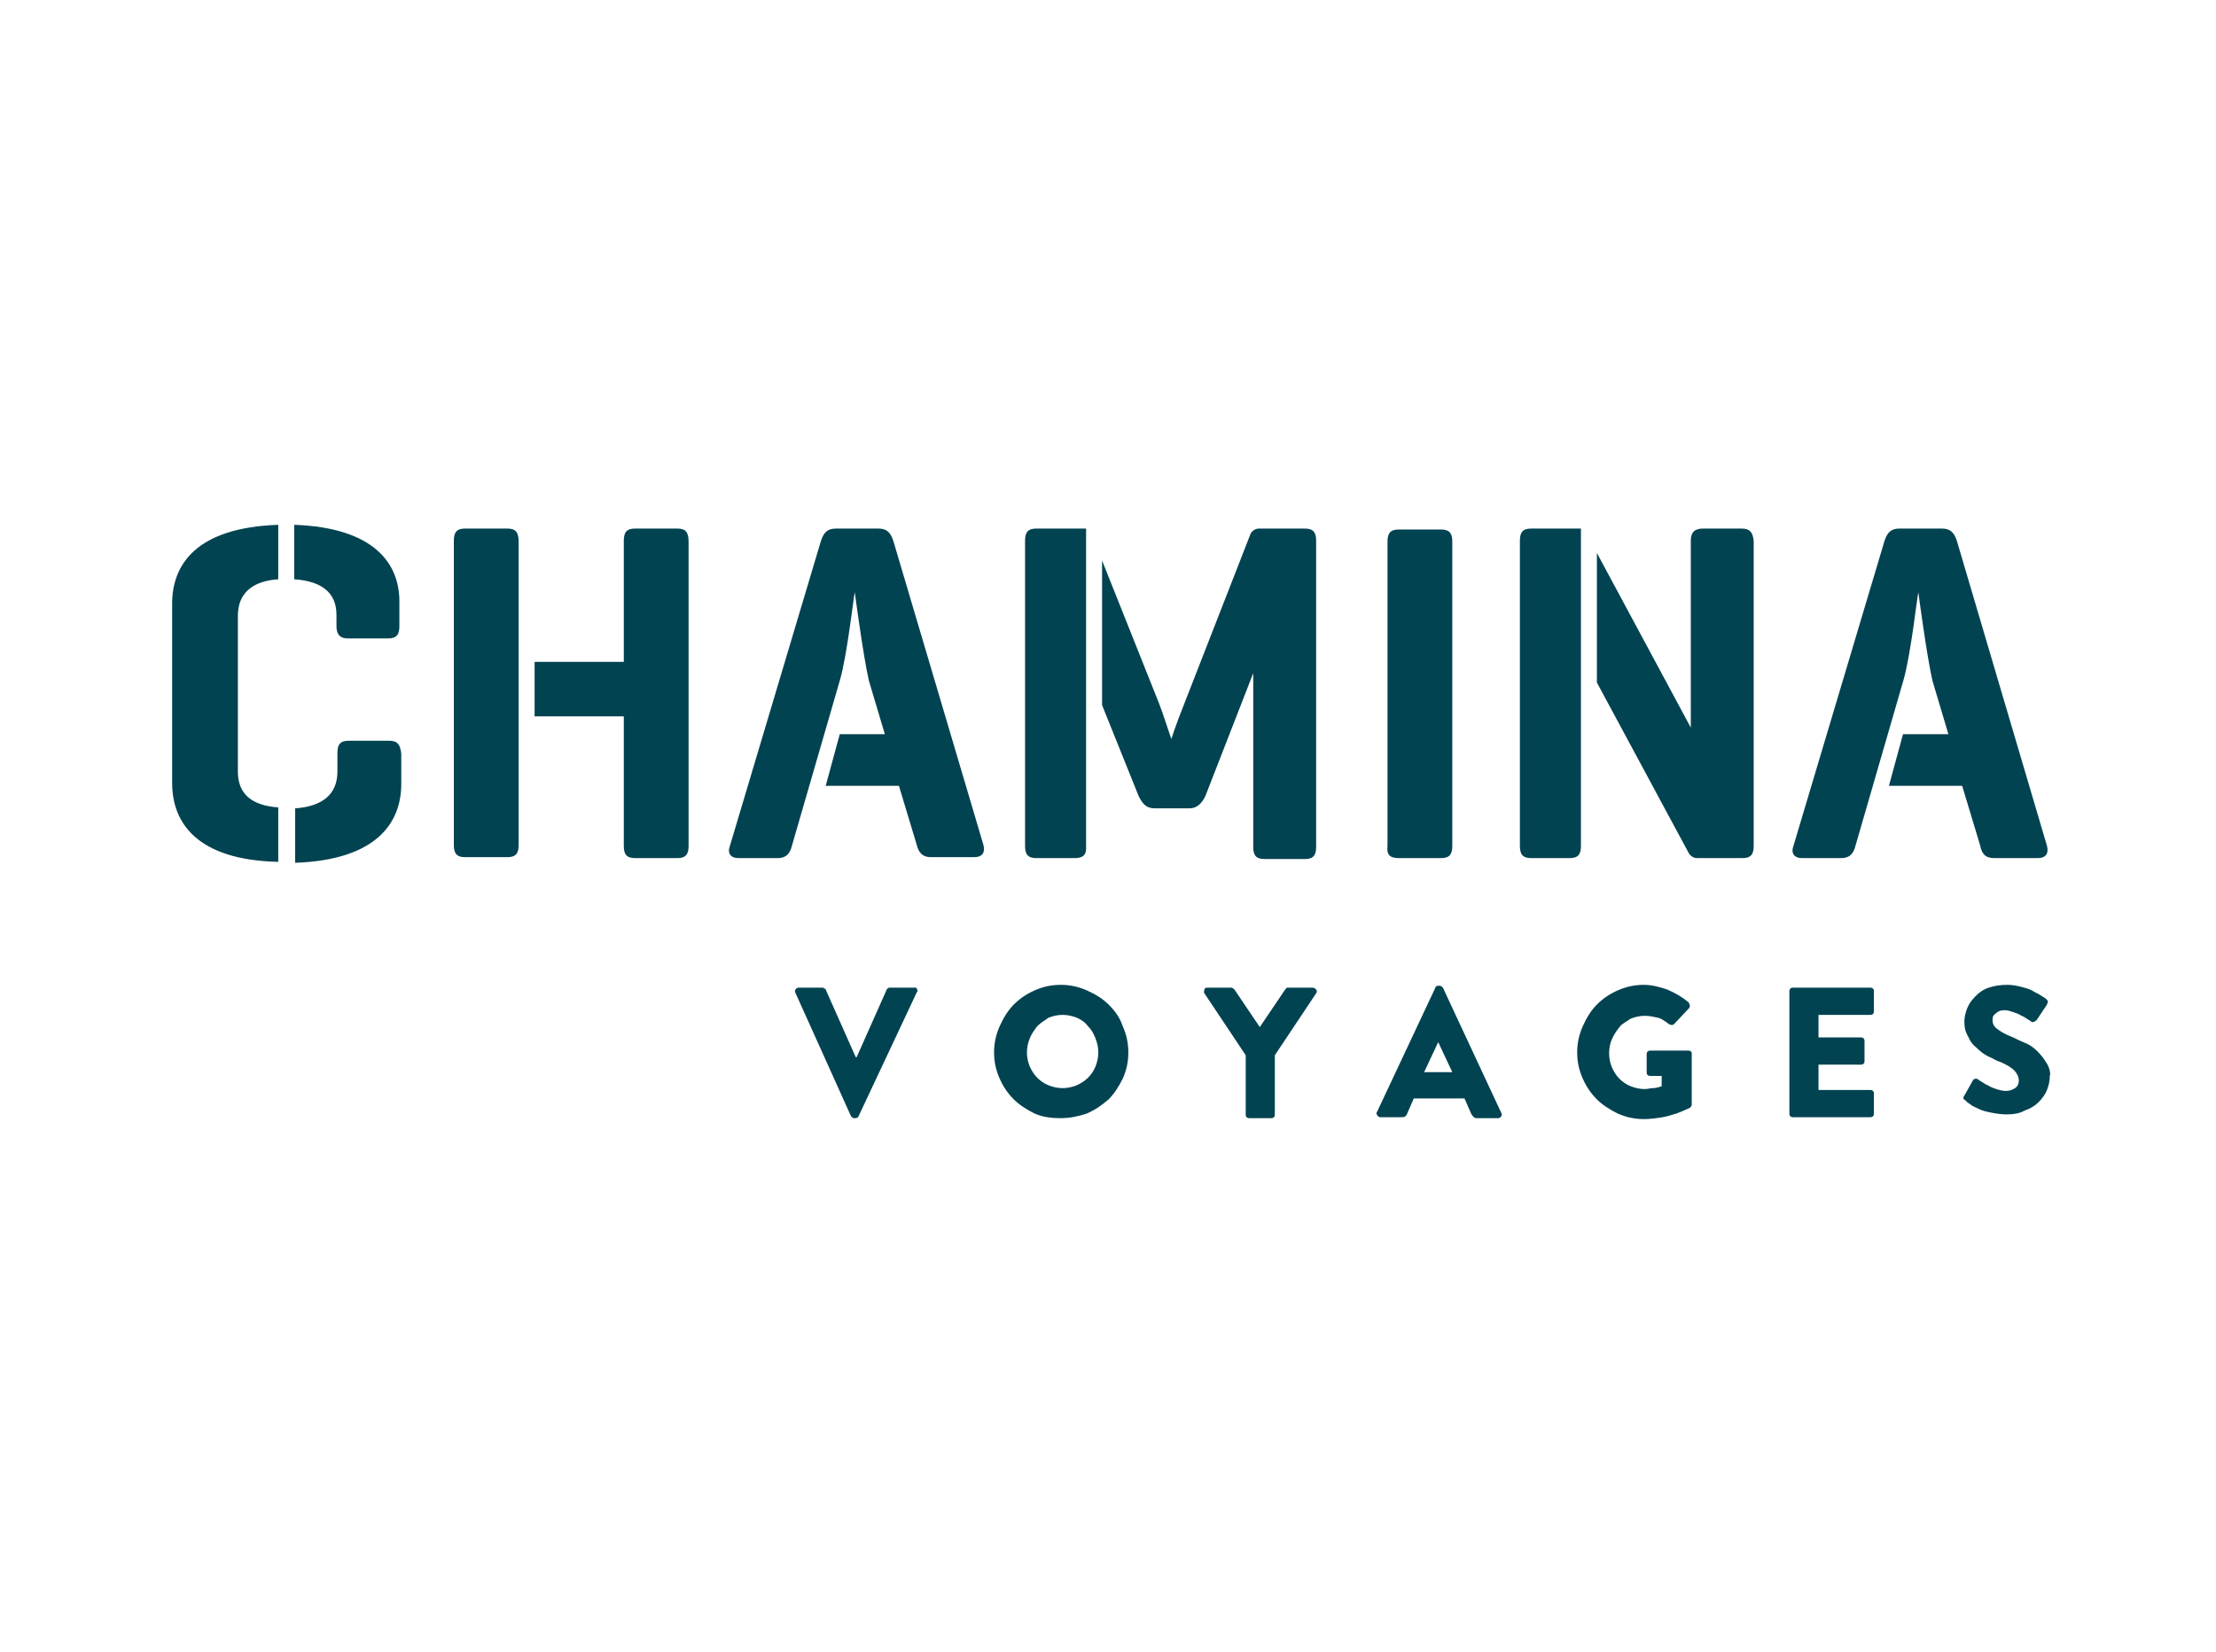 <?xml version="1.0" encoding="UTF-8"?> <svg xmlns="http://www.w3.org/2000/svg" xmlns:xlink="http://www.w3.org/1999/xlink" version="1.0" id="layer" x="0px" y="0px" viewBox="0 0 708 528" style="enable-background:new 0 0 708 528;" xml:space="preserve"> <style type="text/css"> .st0{fill:#024351;} </style> <path class="st0" d="M292,315.6h-7.8c-0.3,0-0.3,0-0.6,0.3c-0.3,0-0.3,0.3-0.3,0.3l-9.6,21.6h-0.3l-9.6-21.6c0-0.3-0.3-0.3-0.3-0.3 c-0.3,0-0.3-0.3-0.6-0.3h-7.8c-0.3,0-0.9,0.3-0.9,0.6c-0.3,0.3-0.3,0.6,0,1.2l17.7,39.3c0.3,0.3,0.6,0.6,0.9,0.6h0.6 c0.3,0,0.9-0.3,0.9-0.6l18.6-39.6c0.3-0.3,0.3-0.6,0-1.2C292.9,315.6,292.6,315.6,292,315.6z M354.2,321c-1.8-1.8-4.2-3.3-6.9-4.5 c-2.7-1.2-5.4-1.8-8.4-1.8s-5.7,0.6-8.4,1.8c-2.7,1.2-4.8,2.7-6.6,4.5c-1.8,1.8-3.3,4.2-4.5,6.9s-1.8,5.4-1.8,8.4s0.6,5.7,1.8,8.4 s2.7,4.8,4.5,6.6s4.2,3.3,6.6,4.5c2.7,1.2,5.4,1.5,8.4,1.5s5.7-0.6,8.4-1.5c2.7-1.2,4.8-2.7,6.9-4.5c1.8-1.8,3.3-4.2,4.5-6.6 c1.2-2.7,1.8-5.4,1.8-8.4s-0.6-5.7-1.8-8.4C357.8,325.2,356.3,323.1,354.2,321z M350,340.8c-0.6,1.5-1.5,2.7-2.4,3.6 c-1.2,1.2-2.4,1.8-3.6,2.4c-1.5,0.6-3,0.9-4.5,0.9s-3-0.3-4.5-0.9s-2.7-1.5-3.6-2.4c-1.2-1.2-1.8-2.4-2.4-3.6 c-0.6-1.5-0.9-3-0.9-4.5s0.3-3,0.9-4.5s1.5-2.7,2.4-3.9c1.2-1.2,2.4-1.8,3.6-2.7c1.5-0.6,3-0.9,4.5-0.9s3,0.3,4.5,0.9 s2.7,1.5,3.6,2.7c1.2,1.2,1.8,2.4,2.4,3.9s0.9,3,0.9,4.5S350.6,339.3,350,340.8z M419.3,315.6h-7.8c-0.3,0-0.6,0-0.6,0.3l-0.3,0.3 l-8.1,12l-8.1-12l-0.3-0.3c-0.3,0-0.3-0.3-0.6-0.3h-7.8c-0.6,0-0.9,0.3-0.9,0.6c0,0.3-0.3,0.9,0,1.2l13.2,19.8v18.9 c0,0.3,0,0.6,0.3,0.9s0.6,0.3,0.9,0.3h6.9c0.3,0,0.6,0,0.9-0.3s0.3-0.6,0.3-0.9v-18.9l13.2-19.8c0.3-0.3,0.3-0.9,0-1.2 S419.9,315.6,419.3,315.6z M461,315.6c-0.3-0.3-0.6-0.6-0.9-0.6h-0.6c-0.6,0-0.9,0.3-0.9,0.6L440,355.2c-0.3,0.3-0.3,0.6,0,1.2 c0.3,0.3,0.6,0.6,0.9,0.6h6.6c0.6,0,1.2,0,1.5-0.3s0.6-0.6,0.6-0.9l2.1-4.8h16.2l2.1,4.8c0.3,0.6,0.6,0.9,0.9,1.2 c0.3,0.3,0.6,0.3,1.2,0.3h6.6c0.3,0,0.9-0.3,0.9-0.6c0.3-0.3,0.3-0.6,0-1.2L461,315.6z M455,342.6l4.5-9.6l0,0l4.5,9.6H455z M540.2,336c-0.3-0.3-0.6-0.3-0.9-0.3h-12c-0.6,0-1.2,0.3-1.2,1.2v5.7c0,0.3,0,0.6,0.3,0.9c0.3,0.3,0.6,0.3,0.9,0.3h3.6v3.3 c-0.9,0.3-1.8,0.6-2.7,0.6c-0.9,0-1.8,0.3-2.7,0.3c-1.5,0-3-0.3-4.5-0.9s-2.7-1.5-3.6-2.4c-1.2-1.2-1.8-2.4-2.4-3.6 c-0.6-1.5-0.9-3-0.9-4.5s0.3-3.3,0.9-4.5c0.6-1.5,1.5-2.7,2.4-3.9c0.9-1.2,2.4-1.8,3.6-2.7c1.5-0.6,3-0.9,4.5-0.9s2.7,0.3,4.2,0.6 c1.2,0.3,2.4,1.2,3.6,2.1c0.6,0.3,1.2,0.3,1.5,0l4.8-5.1c0.3-0.3,0.3-0.6,0.3-0.9s-0.3-0.6-0.3-0.9c-2.1-1.8-4.2-3-6.9-4.2 c-2.7-0.9-5.1-1.5-7.5-1.5c-3,0-5.7,0.6-8.4,1.8c-2.7,1.2-4.8,2.7-6.6,4.5c-1.8,1.8-3.3,4.2-4.5,6.9s-1.8,5.4-1.8,8.4 s0.6,5.7,1.8,8.4c1.2,2.7,2.7,4.8,4.5,6.6c1.8,1.8,4.2,3.3,6.6,4.5c2.7,1.2,5.4,1.8,8.4,1.8c2.1,0,4.2-0.3,6-0.6 c1.8-0.3,3.3-0.9,4.5-1.2c1.5-0.6,3-1.2,4.2-1.8c0.3-0.3,0.6-0.6,0.6-0.9v-15.9C540.5,336.3,540.5,336,540.2,336z M597.5,315.6 h-24.6c-0.3,0-0.6,0-0.9,0.3c-0.3,0.3-0.3,0.6-0.3,0.9v39c0,0.3,0,0.6,0.3,0.9s0.6,0.3,0.9,0.3h24.6c0.3,0,0.6,0,0.9-0.3 s0.3-0.6,0.3-0.9v-6.3c0-0.3,0-0.6-0.3-0.9s-0.6-0.3-0.9-0.3H581v-8.1h13.5c0.3,0,0.6,0,0.9-0.3s0.3-0.6,0.3-0.9v-6.3 c0-0.3,0-0.6-0.3-0.9s-0.6-0.3-0.9-0.3H581v-7.2h16.5c0.3,0,0.6,0,0.9-0.3s0.3-0.6,0.3-0.9v-6.3c0-0.3,0-0.6-0.3-0.9 S597.8,315.6,597.5,315.6z M654,339.9c-0.9-1.5-1.8-2.7-3-3.9c-1.2-1.2-2.4-2.1-3.9-2.7s-2.7-1.2-3.9-1.8c-2.4-0.9-3.9-1.8-5.1-2.7 c-1.2-0.9-1.5-1.8-1.5-3c0-0.9,0.3-1.5,1.2-2.1c0.6-0.6,1.5-0.9,2.7-0.9c0.9,0,1.8,0.3,2.7,0.6c0.9,0.3,1.8,0.6,2.7,1.2 c0.9,0.3,1.5,0.9,2.1,1.2c0.6,0.3,0.9,0.6,0.9,0.6c0.3,0.3,0.6,0.3,1.2,0c0.3-0.3,0.6-0.3,0.9-0.9l3-4.5c0-0.3,0.3-0.6,0.3-0.9 s-0.3-0.6-0.6-0.9s-0.9-0.6-1.8-1.2c-0.9-0.6-1.8-0.9-2.7-1.5c-1.2-0.6-2.4-0.9-3.6-1.2c-1.2-0.3-2.7-0.6-4.2-0.6 c-2.4,0-4.2,0.3-6,0.9s-3,1.5-4.2,2.7s-2.1,2.4-2.7,3.9c-0.6,1.5-0.9,3-0.9,4.2c0,1.8,0.3,3.3,1.2,4.8c0.6,1.5,1.5,2.7,2.7,3.6 c1.2,1.2,2.4,2.1,3.6,2.7c1.5,0.6,2.7,1.5,3.9,1.8c2.1,0.9,3.6,1.8,4.5,2.7c0.9,0.9,1.5,2.1,1.5,3.3c0,0.9-0.3,1.8-1.2,2.4 s-1.8,0.9-3,0.9c-0.9,0-2.1-0.3-3-0.6c-0.9-0.3-1.8-0.6-2.7-1.2c-0.9-0.3-1.5-0.9-2.1-1.2c-0.6-0.3-0.9-0.6-0.9-0.6 c-0.3-0.3-0.6-0.3-0.9-0.3s-0.9,0.3-0.9,0.6l-2.7,4.8c-0.3,0.3-0.3,0.6-0.3,0.9s0.3,0.3,0.6,0.6c0.3,0.3,0.9,0.9,1.5,1.2 c0.6,0.6,1.5,0.9,2.7,1.5s2.4,0.9,3.9,1.2c1.5,0.3,3.3,0.6,5.1,0.6c2.1,0,4.2-0.3,5.7-1.2c1.8-0.6,3.3-1.5,4.5-2.7s2.1-2.4,2.7-3.9 c0.6-1.5,0.9-3,0.9-4.5C655.2,343.2,654.9,341.4,654,339.9z M124.3,236.7h-12.9c-2.7,0-3.6,1.2-3.6,3.9v6c0,7.2-4.8,11.1-13.5,11.7 v17.4c25.8-0.9,33.9-12.6,33.9-25.2v-9.6C127.9,237.9,127,236.7,124.3,236.7z M94,167.7v17.4c8.7,0.6,13.5,4.2,13.5,11.4v3.6 c0,2.7,1.2,3.9,3.6,3.9H124c2.7,0,3.6-1.2,3.6-3.9v-7.2C127.9,180.3,119.8,168.6,94,167.7z M55,192.9v57.3 c0,12.6,7.8,24.6,33.9,25.2V258c-8.7-0.6-12.9-4.5-12.9-11.4v-49.8c0-6.9,4.2-11.1,12.9-11.7v-17.4C62.8,168.6,55,180.3,55,192.9z M162.1,168.9h-13.5c-2.7,0-3.6,1.2-3.6,3.9V270c0,2.7,0.9,3.9,3.6,3.9h13.5c2.7,0,3.6-1.2,3.6-3.9v-96.9 C165.7,170.1,164.8,168.9,162.1,168.9z M216.4,168.9h-13.5c-2.7,0-3.6,1.2-3.6,3.9v38.7h-28.5v17.4h28.5v41.4c0,2.7,0.9,3.9,3.6,3.9 h13.5c2.7,0,3.6-1.2,3.6-3.9v-97.2C220,170.1,219.1,168.9,216.4,168.9z M285.4,172.8c-0.9-2.7-2.1-3.9-4.8-3.9h-13.5 c-2.7,0-3.9,1.2-4.8,3.9l-29.1,97.5c-0.9,2.4,0.3,3.9,2.7,3.9h12.6c2.7,0,3.9-1.5,4.5-3.9l15.3-52.8c2.4-8.1,4.5-27.6,4.8-28.2 c0,0,2.7,20.4,4.5,28.2l5.1,17.1h-14.4l-4.5,16.5h23.4l5.7,18.9c0.6,2.4,1.8,3.9,4.5,3.9h13.8c2.7,0,3.6-1.5,3-3.9L285.4,172.8z M331.1,274.2h12.3c2.4,0,3.6-0.9,3.6-3V168.9h-15.9c-2.7,0-3.6,1.2-3.6,3.9v97.5C327.5,273,328.4,274.2,331.1,274.2z M446.9,274.2 h13.5c2.7,0,3.6-1.2,3.6-3.9v-97.2c0-2.7-0.9-3.9-3.6-3.9h-13.5c-2.7,0-3.6,1.2-3.6,3.9v97.2C443,273,443.9,274.2,446.9,274.2z M505.1,270.3V168.9h-15.9c-2.7,0-3.6,1.2-3.6,3.9v97.5c0,2.7,0.9,3.9,3.6,3.9h12.3C504.2,274.2,505.1,273,505.1,270.3z M637.2,274.2H651c2.7,0,3.6-1.5,3-3.9l-28.8-97.5c-0.9-2.7-2.1-3.9-4.8-3.9h-13.5c-2.7,0-3.9,1.2-4.8,3.9L573,270.3 c-0.9,2.4,0.3,3.9,2.7,3.9h12.6c2.7,0,3.9-1.5,4.5-3.9l15.3-52.8c2.4-8.1,4.5-27.6,4.8-28.2c0,0,2.7,20.4,4.5,28.2l5.1,17.1H608 l-4.5,16.5h23.4l5.7,18.9C633.2,273,634.4,274.2,637.2,274.2z M416.9,168.9h-14.7c-1.2,0-2.4,0.9-2.7,1.8l-21.3,54.6 c-2.4,6-3.9,10.5-3.9,10.8c-0.3-0.3-2.7-8.1-3.9-11.1l-18.3-45.9v46.2l11.7,29.1c1.2,2.4,2.4,3.9,5.1,3.9H380c2.4,0,3.9-1.5,5.1-3.9 l15.3-39.3v55.5c0,2.7,0.9,3.9,3.6,3.9h12.9c2.7,0,3.6-1.2,3.6-3.9v-97.8C420.5,170.1,419.6,168.9,416.9,168.9z M556.4,168.9h-12.3 c-2.7,0-3.9,1.2-3.9,3.9v59.7l-30-55.8v41.4l29.4,54.6l0,0c0.6,0.9,1.5,1.5,2.7,1.5h14.4c2.7,0,3.6-1.2,3.6-3.9v-97.5 C560,170.1,559.1,168.9,556.4,168.9z"></path> </svg> 